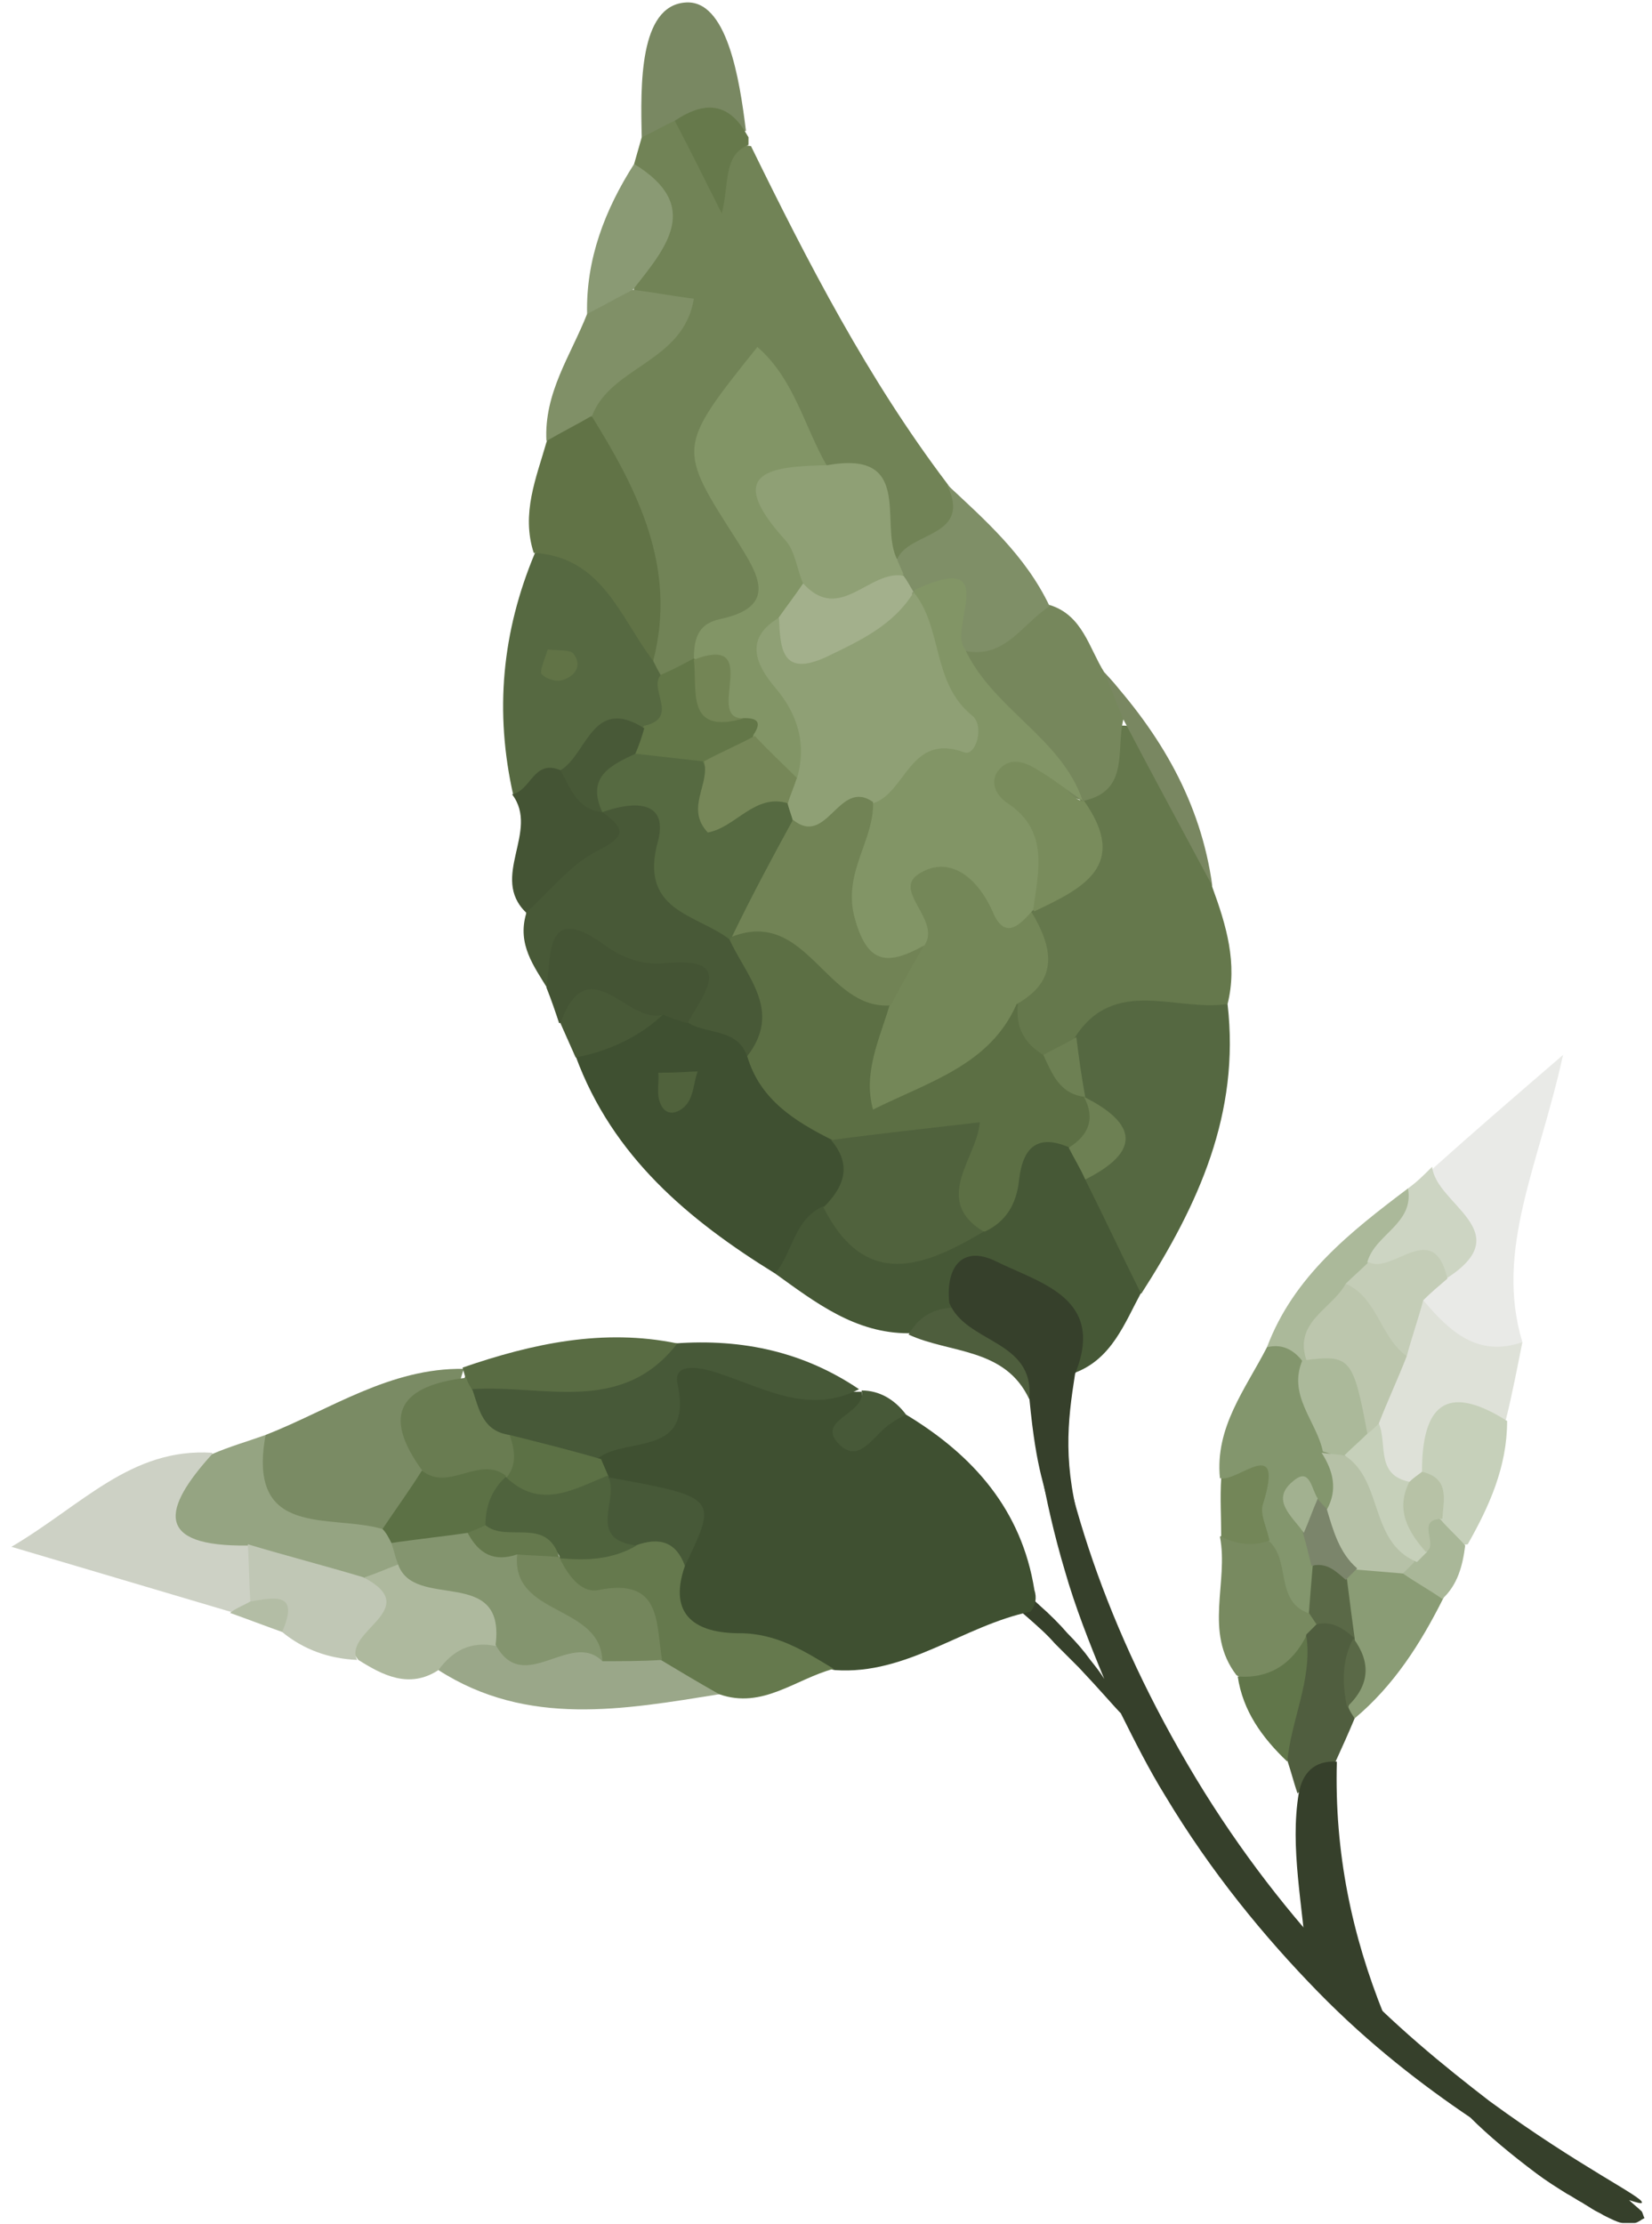 <?xml version="1.0" encoding="UTF-8"?> <svg xmlns="http://www.w3.org/2000/svg" width="130" height="175" viewBox="0 0 130 175" fill="none"><path d="M78.2 95C78.5 95.6 79 96.4 79.4 97.6C79.8 98.8 80.2 100.2 80.4 102C80.6 103.7 80.7 105.8 80.9 108C81.3 112.5 82.1 117.9 83.8 123.6C84.6 126.4 85.7 129.2 86.9 132.1C86.6 131.6 86.2 131.1 85.8 130.6C85.3 129.9 84.7 129.2 84 128.5C83.4 127.8 82.6 127 81.8 126.3C80.2 124.8 78.3 123.3 76.1 121.8C74 120.4 71.8 119.3 69.7 118.4C68.7 118 67.7 117.6 66.8 117.3C65.9 117 65 116.8 64.2 116.6C63.4 116.4 62.7 116.3 62 116.1C61.4 116 60.8 115.9 60.3 115.8C59.4 115.7 58.9 115.6 58.9 115.6C58.9 115.6 59.4 115.7 60.3 116C60.7 116.1 61.3 116.3 61.9 116.5C62.5 116.7 63.2 116.9 64 117.2C64.8 117.5 65.6 117.8 66.5 118.2C67.4 118.6 68.3 119 69.3 119.5C71.2 120.5 73.3 121.6 75.3 123C77.4 124.4 79.2 125.8 80.8 127.2C81.6 127.9 82.4 128.6 83 129.3C83.7 130 84.3 130.6 84.9 131.2C86.6 133 87.7 134.3 88.2 134.8C89.3 137 90.4 139.2 91.7 141.3C95.3 147.3 99.5 152.4 103.7 156.7C107.8 160.9 112 164.1 115.7 166.6C117.1 168 118.9 169.5 120.9 171C121.7 171.6 122.5 172.1 123.3 172.6C123.7 172.8 124.1 173.1 124.5 173.3C124.8 173.5 125 173.6 125.3 173.8C125.6 174 125.9 174.1 126.2 174.3C126.8 174.6 127.4 174.9 127.7 174.9C128 174.9 128.3 174.9 128.6 174.9C128.8 174.9 128.9 174.8 129.1 174.7C129.2 174.6 129.5 174.5 129.4 174.5C129.3 174.3 129.3 174.2 129.2 174C128.9 173.7 128.5 173.4 128.2 173.1C128.8 173.3 129.2 173.4 129.2 173.3C129.4 172.9 124.3 170.5 117.2 165.3C113.7 162.6 109.6 159.3 105.6 155C101.6 150.8 97.6 145.7 94.1 139.9C90.6 134.1 87.9 128.3 86 122.8C84.1 117.3 83 112.1 82.3 107.7C82 105.5 81.7 103.5 81.3 101.7C80.9 99.9 80.4 98.5 79.9 97.3C79.3 96.2 78.7 95.4 78.2 95C77.9 94.4 77.6 94.2 77.6 94.2C77.6 94.2 77.8 94.4 78.2 95ZM125 171.9L124.9 171.8C124.9 171.9 124.9 171.9 125 171.9Z" fill="#36402B"></path><path d="M49.9 12.9C50.1 12.2 50.3 11.5 50.5 10.8C51.1 9.6 51.9 9 53.3 9.2C55.8 10.4 56 12.8 56.4 14.9C56.8 13.7 55.8 10.9 59.1 11.5C63.6 20.7 68.3 29.8 74.5 38C78.1 42.8 74.2 43.4 71 44.3C68 42.5 67.9 37.9 64 37C63.7 36.7 63.4 36.2 63.1 35.9C61.4 34.7 61.9 30 58.4 32.2C55.9 33.7 55.7 36.9 57.8 39.3C63.1 45 61.1 49.1 55.3 52.6C54.4 53.3 53.5 53.7 52.4 53.7C51.7 53.4 51.3 52.9 51 52.2C50.6 45.5 48.5 39.4 45.9 33.3C45.5 30.7 47.3 29.3 49 28C50.8 26.6 51.7 25.3 49.9 23.3C49.7 19.8 51.3 16.4 49.9 12.9Z" fill="#718356"></path><path d="M61 100.2C54.2 96 48.2 91 45.3 83.1C46.7 80.6 49.3 80 51.7 79.1C52.7 79 53.7 79.1 54.8 79.2C56.9 79.5 58.8 80.3 60.1 82.1C61.6 84.8 64 86.6 66.3 88.6C68.3 91.1 68.2 93.5 65.7 95.7C64.1 97.2 63.6 99.9 61 100.2Z" fill="#3F5031"></path><path d="M95.4 69.8C96.5 72.8 97.4 75.8 96.6 79C93.2 81.7 88.4 79.9 85 82.6C84.1 83.2 83.1 83.5 82.1 83.6C79.5 83 78.6 81.4 79.2 78.9C80.4 76.5 80.4 73.7 81.2 71.2C83.7 68.9 85 66.1 85 62.6C86.8 61.1 84.8 56 89.8 57.3C91.5 61.4 94.5 65.1 95.4 69.8Z" fill="#65784C"></path><path d="M61 100.2C62.4 98.5 62.5 95.9 64.8 94.9C68.7 97.5 72.5 100 76.4 95C79.1 92.8 78.9 86.1 85.1 89.6C86 90.4 86.7 91.4 87.3 92.4C88.9 95.3 90.6 98.1 89.8 101.7C88.5 104.1 87.5 106.9 84.6 108C84.5 103.4 80.9 102 77.7 100.4C75.4 99.3 75.7 101.4 75.5 102.8C74.3 103.8 73 104.6 71.5 104.9C67.3 104.9 64.2 102.5 61 100.2Z" fill="#465836"></path><path d="M89.8 101.8C88.3 98.8 86.9 95.8 85.4 92.8C86.2 91.1 86.5 89.4 85.3 87.7C85 87.2 84.7 86.7 84.4 86.1C83.8 84.6 84.1 83.1 84.6 81.6C87.7 76.8 92.5 79.6 96.6 79C97.6 87.6 94.3 94.8 89.8 101.8Z" fill="#556841"></path><path d="M51.4 52C51.6 52.4 51.8 52.8 52.1 53.3C54.2 55.7 53.6 57.3 50.6 58.2C48.1 58 47 60.2 45.1 61.1C43.2 60.7 42.4 63.4 40.4 62.6C38.9 56 39.5 49.7 42.1 43.5C47.9 42.7 50.7 45.3 51.4 52Z" fill="#566941"></path><path d="M58.8 83.1C58 80.9 55.7 81.4 54.2 80.5C51.3 76.3 47.7 74.8 43.1 77.8C42 76 40.7 74.3 41.4 71.9C41.4 67.9 46.3 67.3 47.2 63.9C47.5 63.3 47.9 62.9 48.5 62.5C51 61.8 53.3 62.6 53.3 65.2C53.3 69.8 57.1 71.5 59.4 74.4C60.9 77.3 63.4 80.4 58.8 83.1Z" fill="#485937"></path><path d="M51.4 52C48.8 48.6 47.4 43.8 42 43.5C41 40.4 42.2 37.6 43 34.8C43.6 33.1 44.7 32.3 46.6 32.8C50.2 38.6 53.3 44.7 51.4 52Z" fill="#617346"></path><path d="M88.4 56.6C87.8 59 88.9 62.2 85.3 63C84.9 62.9 84.6 62.8 84.2 62.7C80.9 59.3 76.3 56.9 75.5 51.6C77.2 49 79.4 47.4 82.6 47.6C85.2 48.4 85.7 51 86.9 52.9C87.9 54 89 55 88.4 56.6Z" fill="#76875C"></path><path d="M82.6 47.7C80.5 49 79.1 51.9 75.9 51.2C74.3 50.1 74.3 47.5 72.1 47C71.5 46.7 71 46.3 70.7 45.8C70.4 45.2 70.4 44.6 70.6 44C71.5 41.8 76.6 42.3 74.5 38.1C77.5 40.9 80.7 43.7 82.6 47.7Z" fill="#7F8F67"></path><path d="M46.6 32.7C45.4 33.4 44.2 34 43 34.7C42.8 30.9 44.9 28 46.2 24.7C46.9 23.1 48 22.3 49.8 22.8C51.4 23 53 23.3 54.6 23.5C53.8 28.5 48.1 28.8 46.6 32.7Z" fill="#809067"></path><path d="M53.1 9.5C52.2 9.9 51.4 10.4 50.5 10.8C50.4 6.7 50.3 0.5 53.9 0.2C57.2 -0.1 58.2 6.2 58.7 10.3C56.7 10.6 54.9 10.1 53.1 9.5Z" fill="#798862"></path><path d="M43 77.7C43.4 75.1 42.9 71 47.5 74.3C49 75.4 50.5 75.9 52.1 75.8C57.9 75.2 55.5 78 54.1 80.5C53.4 80.3 52.8 80.1 52.1 79.8C49.5 80.8 46.7 79.8 44 80.5C43.7 79.6 43.4 78.7 43 77.7Z" fill="#445434"></path><path d="M47.4 63.9C49.4 65.3 49.1 65.9 46.9 67C44.8 68.1 43.2 70.2 41.4 71.8C38.5 69 42.5 65.4 40.3 62.5C41.8 62.2 42 59.7 44.1 60.6C45.8 61.1 46.9 62.2 47.4 63.9Z" fill="#445434"></path><path d="M49.8 22.8C48.6 23.4 47.4 24.1 46.2 24.7C46.1 20.4 47.6 16.5 49.9 12.9C55.3 16.2 52.4 19.5 49.8 22.8Z" fill="#8A9A74"></path><path d="M71.5 105C72.4 103.4 73.8 102.8 75.5 102.9C78.8 104.2 81.8 105.7 81 110.1C79.1 106 74.7 106.5 71.5 105Z" fill="#4E5E3D"></path><path d="M53.1 9.5C55.2 8.1 57.1 7.9 58.6 10.3L58.9 10.8V11.4C56.9 12.2 57.4 14.4 56.8 16.8C55.3 13.8 54.2 11.6 53.1 9.5Z" fill="#66794B"></path><path d="M88.4 56.6C87.9 55.4 87.4 54.1 86.9 52.9C91.3 57.7 94.5 63.1 95.4 69.7C93.1 65.4 90.7 61 88.4 56.6Z" fill="#798761"></path><path d="M44.1 80.5C46.3 74.4 49.5 80.8 52.2 79.8C50.3 81.6 47.9 82.7 45.3 83.2C44.9 82.3 44.5 81.4 44.1 80.5Z" fill="#485937"></path><path d="M54.6 52C54.6 50.4 54.8 49.1 56.7 48.7C61.4 47.7 59.5 45 58.1 42.7C53.3 35.2 53.2 35.3 59.6 27.3C62.5 29.8 63.3 33.6 65.1 36.7C60.5 39.2 64.2 42.7 63.9 45.7C63.8 47.1 63.2 48.3 62.6 49.5C60.4 53.6 67 57.3 63.1 61.4C61.1 61.6 60 60.5 59.1 59C59.2 58 59.4 57 57.8 57.1C55.8 56.4 55.5 54.5 54.9 52.8C54.9 52.5 54.8 52.2 54.6 52Z" fill="#829566"></path><path d="M63.2 45.9C62.7 44.8 62.6 43.4 61.8 42.5C56.8 37 60.8 36.7 65.1 36.6C71.8 35.4 69.3 41 70.5 43.8C70.7 44.3 70.9 44.7 71.1 45.2C68.7 47.8 66.2 50.5 63.2 45.9Z" fill="#8FA075"></path><path d="M58.6 56.5C59.7 56.5 59.9 56.9 59.3 57.8C58.9 59.4 57.7 60.1 56.2 60.6C54.1 61 51.9 61.6 50 60C49.5 58.9 49.8 57.9 50.7 57.1C53.5 56.5 51 54.2 52 53.1C52.9 52.7 53.7 52.3 54.6 51.8C56.3 53.1 55.1 57 58.6 56.5Z" fill="#637748"></path><path d="M58.8 83.1C61.6 79.5 58.7 76.8 57.4 73.9C57.6 73.6 57.7 73.3 57.9 73C64.7 69.5 66.6 76.6 70.6 79C71.6 80.6 70.3 82.3 70.9 83.8C75 84.1 76.1 78.8 80.1 79C79.9 80.8 80.6 82.1 82.1 83C84.1 83.2 83.9 85.6 85.4 86.3C87.9 88.5 87.4 89.9 84.2 90.3C81.7 89.2 80.5 90.2 80.2 92.8C80 94.7 79.2 96.1 77.5 96.9C72.9 96.3 74.4 93.1 74.7 90.4C71.6 90.5 68.4 91.6 65.5 89.7C62.5 88.2 59.8 86.5 58.8 83.1Z" fill="#5C6F44"></path><path d="M65.4 89.7C69.1 89.2 72.8 88.8 77.1 88.3C76.9 91.1 73.3 94.4 77.4 96.9C72.7 99.7 68.1 101.5 64.8 95C66.4 93.4 67.1 91.7 65.4 89.7Z" fill="#50623D"></path><path d="M51.8 84.4C53.6 84.4 54.3 84.3 54.9 84.3C54.6 85.1 54.6 86.1 54.1 86.8C53.6 87.5 52.5 88 52 86.9C51.6 86.1 51.9 85.1 51.8 84.4Z" fill="#50623C"></path><path d="M80 79C77.9 83.8 73.1 85.1 68.7 87.3C67.9 84.4 69.2 81.8 70 79.1C69.5 77.2 70.8 75.5 70.6 73.6C70.6 71.4 68.5 68.7 72 67.4C76.3 65.8 77.8 69.9 80.4 71.5C80.7 71.6 80.9 71.7 81.2 71.8C82.8 74.5 83.4 77.1 80 79Z" fill="#748758"></path><path d="M85.3 63C88.9 68.1 85.2 69.9 81.4 71.7L81.3 71.6C79.7 69.7 80.1 66.9 78.7 64.9C77.5 63.1 75.6 61 78.3 59.3C80.6 57.8 82.4 59.5 83.6 61.6C84 62.2 84.4 62.8 85.1 63H85.3Z" fill="#798C5C"></path><path d="M85.4 86.3C83.4 86.1 82.8 84.5 82.1 83C83 82.5 83.9 82.1 84.7 81.6C84.9 83.2 85.1 84.7 85.4 86.3Z" fill="#6D8053"></path><path d="M84.1 90.3C85.7 89.3 86.2 88 85.3 86.3C89.5 88.4 89.8 90.6 85.4 92.8C85 91.9 84.5 91.1 84.1 90.3Z" fill="#6D8053"></path><path d="M50.7 57.3C50.5 58 50.3 58.6 50 59.3C49.8 61.2 47.6 62 47.4 63.9C45.4 63.7 44.9 62 44.1 60.6C46.2 59.4 46.6 54.7 50.7 57.3Z" fill="#485937"></path><path d="M43.1 51.1C43.9 51.2 44.8 51.1 45.1 51.4C45.9 52.4 45.2 53.2 44.3 53.5C43.8 53.7 42.9 53.4 42.6 53C42.5 52.6 42.9 51.8 43.1 51.1Z" fill="#617346"></path><path d="M47.4 63.9C46.1 61.1 48.1 60.2 50 59.3C51.8 59.5 53.5 59.7 55.3 59.9C56.6 63.4 60.3 61.2 62.4 62.9C62.8 63.5 63 64.1 63.1 64.8C62.9 68.9 60.6 71.6 57.5 73.8L57.4 73.9C54.8 71.9 50.2 71.7 51.8 66.1C52.6 62.8 49.6 63.1 47.4 63.9Z" fill="#566A41"></path><path d="M85.2 63C84 62.2 82.9 61.3 81.7 60.6C80.6 59.9 79.4 59.5 78.5 60.7C77.9 61.6 78.4 62.6 79.3 63.2C82.6 65.4 81.7 68.6 81.3 71.6C80.3 72.7 79.1 74.1 78.1 71.7C76.9 69 74.7 67.3 72.4 68.7C70.1 70 74 72.3 72.8 74.3C70.2 77.6 68.1 77.4 66.4 73.4C64.9 69.9 65.5 66.7 67.3 63.5C69.5 61.7 69.4 58.1 72.7 57.2C74.5 56.7 73.6 55.4 73.1 54.3C72.2 52.1 71.4 49.8 71.6 47.3C71.7 47 71.9 46.7 72 46.4C78.9 43.2 74.6 49.5 75.9 51C78.1 55.8 83.5 58 85.2 63Z" fill="#829566"></path><path d="M63.2 45.9C66.1 49.1 68.4 44.8 71.1 45.3C71.4 45.7 71.6 46.1 71.9 46.6H71.8C71.5 51.1 68.2 52.9 64.5 53.5C60.9 54 59.5 52.3 61.2 48.7C61.9 47.7 62.6 46.8 63.2 45.9Z" fill="#A3B08C"></path><path d="M61.3 48.6C61.4 51 61.5 53.3 65 51.7C67.7 50.4 70.3 49.2 71.9 46.6C74.2 49.4 73.3 53.7 76.5 56.3C77.5 57.1 76.8 59.5 75.9 59.2C71.6 57.6 71.3 62.4 68.7 63.2C66.7 64.2 65.4 68.2 62.4 64.6C62.3 64.2 62.1 63.7 62 63.3C61.8 62.5 62 61.8 62.7 61.3C63.5 58.6 62.8 56.2 61 54.1C59.4 52.2 58.6 50.2 61.3 48.6Z" fill="#8FA075"></path><path d="M62.7 61.2C62.5 61.9 62.2 62.5 62 63.2C59.4 62.4 57.9 65.1 55.7 65.5C53.9 63.6 55.9 61.7 55.4 59.9C56.7 59.2 58.1 58.6 59.4 57.9C60.4 59 61.6 60.1 62.7 61.2Z" fill="#768758"></path><path d="M58.6 56.5C53.9 57.9 54.9 54.3 54.6 51.9C60.2 49.8 55.3 56.8 58.6 56.5Z" fill="#738555"></path><path d="M62.4 64.5C65.1 66.7 66 61.2 68.7 63.1C68.8 66.1 66.4 68.5 67.2 72C68.2 75.9 69.8 76 72.7 74.4C71.8 76 70.9 77.5 70.1 79.1C65 79.5 63.5 71.4 57.6 73.7C59.1 70.6 60.7 67.6 62.4 64.5Z" fill="#718355"></path><path d="M74.7 102.5C76 105.7 81.4 105.4 81 110C81.6 116.2 82.2 116.5 83 120.5C82.8 120.6 85.3 120.6 85.2 120.7C83.6 115.3 84 111.9 84.6 108.1C87 102.2 82 101 78.5 99.3C75.8 97.9 74.4 99.6 74.7 102.5Z" fill="#36402B"></path><path d="M119.8 105.6C117.6 98.3 121.1 91.7 123 83C118.7 86.7 115.7 89.3 112.8 91.9C111.2 94.6 116.4 97.4 112.7 100C112.2 100.7 111.8 101.5 111.7 102.4C113.3 105.9 115.3 109.1 119.8 105.6Z" fill="#E9EAE7"></path><path d="M99.7 106C98 109.3 95.6 112.3 96 116.3C99.8 116.6 97.6 120.2 98.9 121.8C100.2 123.8 99 127.7 103.2 127.5C104.6 126.5 104.7 125 104.6 123.5C104.4 122.4 104.1 121.3 103.7 120.3C103.8 119.9 102.2 118.9 104.1 119.1C104.6 119.1 105 119 105.4 118.6C106.4 117 106 115.4 105.4 113.8C104.2 111.3 103.9 108.6 102.6 106.1C101.7 105.2 100.7 104.2 99.7 106Z" fill="#83966D"></path><path d="M119.8 105.6C116.3 106.8 114.1 104.8 112 102.3C110 102.9 110.1 104.9 109.3 106.3C108.6 108.2 107.3 109.8 107.3 111.9C107.6 114.2 107.3 117 110.9 117C111.5 116.8 111.9 116.5 112.3 116C113.3 113.1 115.6 111.9 118.5 111.7C119 109.7 119.4 107.6 119.8 105.6Z" fill="#DEE1D8"></path><path d="M102.9 126.9C100.3 125.9 101.6 122.7 99.8 121.2C98.6 120.3 97.4 120.1 96 120.9C96.7 124.5 94.7 128.4 97.3 131.8C100.4 133.6 102.1 131.9 103.6 129.4C103.9 128.9 104 128.3 104 127.7C103.9 127.2 103.5 126.9 102.9 126.9Z" fill="#788A60"></path><path d="M118.6 111.8C113.7 108.7 111.9 110.7 111.9 115.8C112.4 117.3 112.3 119.1 113.3 120.5C113.9 121.2 114.5 121.7 115.5 121.5C117.2 118.5 118.6 115.4 118.6 111.8Z" fill="#C6D0BA"></path><path d="M106.6 135.2C109.7 132.6 111.8 129.3 113.6 125.7C113.2 124.2 112 123.4 110.8 122.7C109.4 122.1 108 121.9 106.6 122.7C106.1 123 105.8 123.5 105.5 124C105 125.4 105.2 126.8 105.5 128.2C105.6 128.7 105.7 129.3 105.8 129.8C106.1 131.1 105.8 132.5 105.8 133.9C105.8 134.5 106.1 134.9 106.6 135.2Z" fill="#8A9C75"></path><path d="M106.6 135.2C106.4 134.9 106.2 134.6 106.1 134.3C106.7 132.5 106.7 130.7 106.6 128.9C106.1 127.2 105.4 126.2 103.6 127.8C103.3 128.1 103.1 128.3 102.8 128.6C102.2 131.9 99.6 134.9 101.3 138.5C101.6 139.4 101.8 140.2 102.1 141.1C103.1 140.3 104.1 139.4 105.1 138.6C105.6 137.5 106.1 136.4 106.6 135.2Z" fill="#505E3F"></path><path d="M99.7 106C100.9 105.7 101.8 106.2 102.5 107.1C102.8 107 103 107 103.3 106.9C104.5 105.2 105.6 103.4 107.1 101.9C107.7 101.3 108.2 100.6 108.6 99.9C109.3 97.8 113 96.6 110.8 93.5C106.3 96.9 101.8 100.4 99.7 106Z" fill="#ABB99A"></path><path d="M110.8 93.5C111.3 96.3 108.2 97.1 107.6 99.3C109.2 101.8 111.9 99.4 113.8 100.6C119.6 96.9 113 94.8 112.7 91.8C112.1 92.4 111.5 93 110.8 93.5Z" fill="#CDD5C3"></path><path d="M101.3 138.6C101.6 135.3 103.3 132.1 102.8 128.7C101.7 130.9 99.9 132.1 97.4 131.9C97.8 134.6 99.3 136.7 101.3 138.6Z" fill="#61764A"></path><path d="M96.1 120.9C97.3 121.5 98.6 121.7 99.9 121.2C99.7 120.2 99.1 119.1 99.4 118.3C101.1 112.8 97.4 116.6 96.1 116.3C96 117.8 96.1 119.4 96.1 120.9Z" fill="#738658"></path><path d="M110.4 123.8C111.4 124.5 112.5 125.1 113.5 125.8C114.7 124.7 115.1 123.2 115.3 121.6C114.7 120.9 114 120.3 113.4 119.6C111.1 117.5 111.7 120.4 111 121C110.8 121.4 110.6 121.9 110.5 122.4C110.4 122.8 110.4 123.3 110.4 123.8Z" fill="#A9B798"></path><path d="M113.9 100.6C112.8 95.8 109.6 100.3 107.7 99.3C107.1 99.9 106.5 100.4 105.9 101C106.8 103.5 107.4 106.3 110.7 106.7C111.1 105.2 111.6 103.8 112 102.3C112.6 101.7 113.2 101.2 113.9 100.6Z" fill="#C4CDB7"></path><path d="M102.5 107C101.3 109.8 103.6 111.8 104.1 114.2C104.9 114.4 105.7 114.9 106.6 114.5C107.4 114 107.9 113.4 107.9 112.4C107.7 111.8 107.4 111.2 107.6 110.6C108.3 108.8 110.1 106.9 108 105.1C105.7 103.1 104.7 106.5 102.8 106.8L102.5 107Z" fill="#ABB99A"></path><path d="M105.7 114.5C105.1 114.4 104.6 114.4 104 114.3C104.9 115.7 105.3 117.2 104.4 118.8C103.5 121.2 104.1 122.9 106.8 123.5C108 123.6 109.2 123.7 110.4 123.8C110.7 123.5 111 123.2 111.3 122.9C110.2 119.6 109.5 116 105.7 114.5Z" fill="#B6C1A7"></path><path d="M103.6 127.8C104.8 127.5 105.7 128.1 106.6 128.9C106.4 127.4 106.2 125.9 106 124.3C105.6 122.7 105 121.7 103.3 123.2C103.2 124.4 103.1 125.6 103 126.9C103.2 127.2 103.4 127.5 103.6 127.8Z" fill="#5A6947"></path><path d="M103.2 123.2C104.4 122.9 105.1 123.6 105.9 124.3C106.2 124 106.5 123.7 106.8 123.4C105.4 122.2 104.9 120.4 104.4 118.7C104.1 118.4 103.8 118.1 103.6 117.8C102 118.2 102.6 119.5 102.5 120.5C102.8 121.5 103 122.4 103.2 123.2Z" fill="#7B856B"></path><path d="M102.6 120.6C103 119.7 103.3 118.8 103.7 117.9C103.2 117.2 103.1 115.4 101.8 116.5C99.9 118 101.7 119.3 102.6 120.6Z" fill="#A2B190"></path><path d="M102.8 107C106.2 106.6 106.5 106.8 107.6 112.8C108.3 113 108.6 112.7 108.5 112C109.2 110.2 110 108.5 110.7 106.7C108.6 105.2 108.4 102.1 105.9 101C104.8 103 101.8 104 102.8 107Z" fill="#BCC6AD"></path><path d="M108.5 112C108.2 112.3 107.9 112.6 107.6 112.8C107 113.4 106.4 113.9 105.8 114.5C108.9 116.5 107.7 121.3 111.5 122.9L111.9 122.5L112.3 122.1C111.7 120.3 111.6 118.4 111 116.6C108.2 116.1 109.2 113.6 108.5 112Z" fill="#C6D0BA"></path><path d="M110.9 116.6C109.8 118.8 110.8 120.5 112.2 122.1C113.3 121.6 111.3 119.5 113.5 119.5C113.6 118 114.1 116.3 111.9 115.8C111.5 116.1 111.2 116.3 110.9 116.6Z" fill="#B7C2A6"></path><path d="M106.5 128.9C105.6 130.6 105.6 132.4 106 134.3C107.8 132.6 107.9 130.8 106.5 128.9Z" fill="#5A6947"></path><path d="M102.9 155.1C102.5 149.7 101.5 145.4 102.2 141.1C102.5 139.5 103.4 138.5 105.2 138.6C105 145.8 106.4 152.3 108.9 158.5C108.2 158.3 107.6 158.1 107 157.9C105.4 157.3 104 156.3 102.9 155.1Z" fill="#36402B"></path><path d="M71.3 111.3C76.6 114.5 80.4 118.8 81.4 125.1C81.6 125.7 81.5 126.3 81.1 126.8C75.8 127.9 71.4 131.8 65.7 131.4C63 130.8 60.3 131 57.6 130.4C53.9 129.4 51.2 127.5 52.8 123C54 121.2 54.6 119.5 51.8 118.6C50.2 118.1 48.6 117.7 47.4 116.3C47 115.7 46.9 115.1 46.9 114.4C47.4 111.9 50.7 112.2 51.4 109.8C52.5 105.5 55.4 106.6 58.4 107.3C61.5 108 64.4 109.6 67.7 109.5H67.8C68 111.7 69.9 110.9 71.3 111.3Z" fill="#3F5031"></path><path d="M18.1 126.8C12.7 125.2 7.3 123.6 0.9 121.7C6.5 118.4 10.3 113.9 16.7 114.3C16.7 117.2 16.5 120.3 20.3 121.3C21.5 123 21.4 124.7 20.2 126.4C19.6 126.9 18.9 127 18.1 126.8Z" fill="#CDD1C5"></path><path d="M67.6 109.3C63.7 111.3 60.3 109.3 56.7 108.1C55.3 107.6 53 107.1 53.3 108.8C54.6 114.7 49.4 113 47.1 114.7C44.2 116.4 41.5 115.5 38.8 114.1C37.1 113.1 36.2 111.7 36.3 109.7C37.3 107.3 39.5 107.8 41.3 107.9C45.4 108.1 49.4 107.4 53.1 105.7C58.5 105.3 63.3 106.4 67.6 109.3Z" fill="#475938"></path><path d="M20.9 112.9C26 110.9 30.7 107.6 36.5 107.7C36.4 108 36.3 108.3 36.2 108.7C32.5 110.5 35.8 114 34.4 116.4C33.4 118.2 32.1 119.8 30.3 120.9C28.7 121.6 27 121.4 25.3 121.3C18.7 120.6 18 119.3 20.9 112.9Z" fill="#7A8B64"></path><path d="M20.9 112.9C19.4 121.1 26 119.1 30.1 120.3C30.8 120.5 31.3 120.9 31.6 121.6C31.8 122.3 31.7 123 31.4 123.6C30.7 124.4 29.8 124.9 28.8 125.2C25 125.7 22.3 123.5 19.5 121.6C12.1 121.7 12.8 118.7 16.7 114.4C18.1 113.8 19.5 113.4 20.9 112.9Z" fill="#95A482"></path><path d="M53.9 123.2C52.5 127.2 54.9 128.5 58.2 128.5C61.1 128.5 63.3 129.9 65.6 131.3C62.6 132.1 60 134.5 56.6 133.3C54.6 132.8 52.3 133 51 130.8C50 128.9 48.9 127.2 46.7 126.4C44.8 125.8 43.3 124.6 44.1 122.2C45.8 120.6 48.1 120.3 50.3 119.8C52.5 120 54.4 120.2 53.9 123.2Z" fill="#65794D"></path><path d="M52 130.6C53.5 131.5 55 132.4 56.6 133.3C49.1 134.5 41.5 135.9 34.5 131.4C34.7 128.6 36.4 128.1 38.8 128.5C41.7 129.3 44.6 128.3 47.5 129C49.1 129.1 50.7 129.7 52 130.6Z" fill="#9AA789"></path><path d="M39 129.5C37 129.1 35.6 129.9 34.5 131.4C32.2 132.9 30.1 131.8 28.2 130.6C26.4 128.3 29.1 126.3 28.7 124.1C29.6 123.8 30.5 123.4 31.3 123.1C34 122.8 36.5 123.6 38.7 125.2C40.1 126.2 41.7 127.8 39 129.5Z" fill="#AEB99E"></path><path d="M28.6 124.1C33.4 126.6 27 128.3 28.1 130.6C25.9 130.5 23.9 129.8 22.2 128.4C21.8 127.2 20.6 126.7 19.7 126C19.6 124.5 19.6 123 19.5 121.5C22.5 122.4 25.6 123.2 28.6 124.1Z" fill="#C0C7B5"></path><path d="M53.3 105.7C48.9 111.4 42.7 108.9 37.1 109.3C36.5 109.2 36.4 108.8 36.6 108.3L36.4 107.6C41.9 105.7 47.5 104.5 53.3 105.7Z" fill="#596C43"></path><path d="M71.3 111.3C70.9 111.5 70.5 111.7 70.1 112C68.8 112.8 67.7 115.2 66.1 113.7C64 111.7 68.2 111.3 67.8 109.4C69.2 109.4 70.4 110.1 71.3 111.3Z" fill="#475938"></path><path d="M19.7 126C21.6 125.7 23.6 125.2 22.2 128.4C20.8 127.9 19.5 127.4 18.1 126.9C18.6 126.5 19.2 126.3 19.7 126Z" fill="#B3BDA5"></path><path d="M53.9 123.2C53.2 121.3 51.9 120.9 50 121.6C46 121.9 45.2 120.3 47 116.9C47.2 116.7 47.5 116.4 47.7 116.2C56.5 117.8 56.5 117.8 53.9 123.2Z" fill="#475938"></path><path d="M40.1 112.9C42.5 113.5 44.9 114.1 47.3 114.8L47.6 115.5L47.9 116.2H47.8C46.2 119.3 43.7 119.7 40.7 118.4C40.2 118 39.7 117.5 39.4 116.9C39 115.3 39.4 114.1 40.1 112.9Z" fill="#5C7145"></path><path d="M40.1 112.9C40.5 114 40.7 115.2 39.9 116.2C37.6 117.3 35.3 119 33.3 115.8C29.9 111.2 31.6 109 36.7 108.4C36.8 108.8 37 109.1 37.2 109.4C37.7 110.9 38 112.6 40.1 112.9Z" fill="#697C51"></path><path d="M33.2 115.7C35.3 117.4 37.7 114.5 39.8 116.1V116.2C39.8 117.9 39.6 119.6 38.4 120.9C37.9 121.4 37.3 121.7 36.7 122C34.6 122.9 32.7 122.4 30.8 121.4C30.6 121 30.4 120.6 30.1 120.3C31.1 118.8 32.2 117.3 33.2 115.7Z" fill="#5C7145"></path><path d="M30.8 121.4C32.8 121.1 34.8 120.9 36.8 120.6C38.3 121.4 40.2 120.9 41.5 122.2C42.3 125.9 48.9 125.4 47.4 130.7C44.9 128.2 41.2 133.5 39 129.4C39.8 123.1 32.5 126.8 31.3 123C31.1 122.5 31 122 30.8 121.4Z" fill="#84956F"></path><path d="M47.4 130.7C47.3 126.2 40.2 127.2 40.7 122.3C41.4 121.3 42.3 121.4 43.3 121.8C43.5 122 43.8 122.3 44 122.5C44.6 123.8 45.7 125.4 47.1 125.1C52.1 124.1 51.6 127.7 52.1 130.6C50.5 130.7 49 130.7 47.4 130.7Z" fill="#74865C"></path><path d="M38.2 120C38.2 118.5 38.7 117.2 39.8 116.2C42.5 118.8 45.1 117.2 47.8 116.1C48.9 117.8 46 121.1 50.1 121.6C48.2 122.7 46.2 122.8 44.1 122.6C42.9 119.8 39 123.5 38.2 120Z" fill="#4F633D"></path><path d="M38.2 120C39.9 121.4 43 119.3 44 122.5C42.9 122.4 41.8 122.4 40.7 122.3C38.9 122.9 37.7 122.3 36.8 120.6C37.3 120.4 37.8 120.2 38.2 120Z" fill="#65794D"></path></svg> 